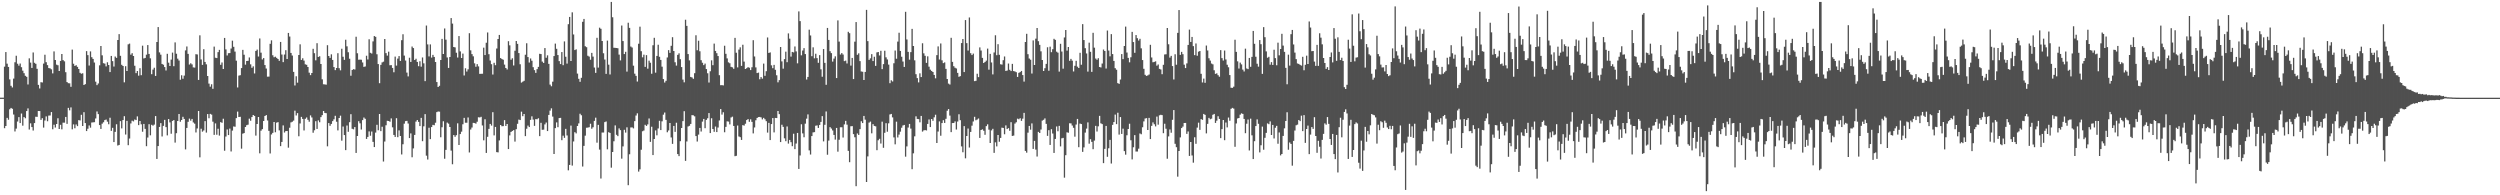 <svg xmlns="http://www.w3.org/2000/svg" width="1920" height="150"><path fill="#4f4f4f" d="M0 75h1v1H0zM1 75h1v1H1zM2 75h1v1H2zM3 51.183h1v47.292H3zM4 39.99h1v56.782H4zM5 48.873h1v41.666H5zM6 51.43h1v40.501H6zM7 60.981h1v22.916H7zM8 65.92h1v16.972H8zM9 67.17h1v16.384H9zM10 60.345h1v27.636H10zM11 47.818h1v53.14H11zM12 42.801h1v55.978H12zM13 48.951h1v44.401H13zM14 50.411h1v39.547H14zM15 48.8h1v45.72H15zM16 51.624h1v35.571H16zM17 54.27h1v42.264H17zM18 56.193h1v33.738H18zM19 58.207h1v32.616H19zM20 58.971h1v26.335H20zM21 64.877h1v18.393H21zM22 44.806h1v54.701H22zM23 48.093h1v46.612H23zM24 52.158h1v45.431H24zM25 40.288h1v59.956H25zM26 48.244h1v46.285H26zM27 48.99h1v40.648H27zM28 52.835h1v36.933H28zM29 65.17h1v20.092H29zM30 67.937h1v17.359H30zM31 63.13h1v28.94H31zM32 63.309h1v27.473H32zM33 48.85h1v49.171H33zM34 42.023h1v50.556H34zM35 47.786h1v41.627H35zM36 50.027h1v43.108H36zM37 52.29h1v36.47H37zM38 52.515h1v36.139H38zM39 53.261h1v32.822H39zM40 56.371h1v42.886H40zM41 39.496h1v56.283H41zM42 46.09h1v51.872H42zM43 49.665h1v45.562H43zM44 50.109h1v40.705H44zM45 54.531h1v44.523H45zM46 46.806h1v49.05H46zM47 41.485h1v57.862H47zM48 46.198h1v48.027H48zM49 47.092h1v47.118H49zM50 55.435h1v34.385H50zM51 63.041h1v32.069H51zM52 63.888h1v18.972H52zM53 64.009h1v20.721H53zM54 66.657h1v15.848H54zM55 38.111h1v61.227H55zM56 48.951h1v46.574H56zM57 50.636h1v47.89H57zM58 50.07h1v45.509H58zM59 51.368h1v45.477H59zM60 52.995h1v39.272H60zM61 55.891h1v36.606H61zM62 56.648h1v31.529H62zM63 56.261h1v40.522H63zM64 65.302h1v20.861H64zM65 64.627h1v29.897H65zM66 39.253h1v61.414H66zM67 42.339h1v56.509H67zM68 50.343h1v46.006H68zM69 39.496h1v58.558H69zM70 43.918h1v50.192H70zM71 45.243h1v48.72H71zM72 48.035h1v45.809H72zM73 62.7h1v28.283H73zM74 65.405h1v20.211H74zM75 64.096h1v23.571H75zM76 50.164h1v45.882H76zM77 35.33h1v63.687H77zM78 42.517h1v52.449H78zM79 48.514h1v45.39H79zM80 48.853h1v43.385H80zM81 50.999h1v40.828H81zM82 47.827h1v45.637H82zM83 49.917h1v45.5H83zM84 55.367h1v35.063H84zM85 42.938h1v57.562H85zM86 46.973h1v51.17H86zM87 51.08h1v58.043H87zM88 43.419h1v57.844H88zM89 44.433h1v51.023H89zM90 30.7h1v81.044H90zM91 26.209h1v85.115H91zM92 42.851h1v50.167H92zM93 49.78h1v48.844H93zM94 50.69h1v41.499H94zM95 63.229h1v26.027H95zM96 50.844h1v52.472H96zM97 54.51h1v38.311H97zM98 34.039h1v77.489H98zM99 33.467h1v72.918H99zM100 41.984h1v52.836H100zM101 40.835h1v51.813H101zM102 43h1v50.247H102zM103 50.494h1v41.298H103zM104 56.163h1v36.027H104zM105 54.533h1v34.852H105zM106 58.127h1v37.974H106zM107 52.4h1v40.519H107zM108 57.751h1v37.718H108zM109 35.056h1v66.111H109zM110 44.923h1v50.281H110zM111 44.479h1v54.502H111zM112 41.998h1v70.284H112zM113 34.589h1v71.028H113zM114 41.407h1v53.966H114zM115 44.781h1v59.146H115zM116 57.008h1v38.858H116zM117 53.474h1v43.033H117zM118 51.997h1v43.694H118zM119 58.331h1v30.792H119zM120 32.263h1v89.796H120zM121 20.803h1v91.387H121zM122 40.221h1v57.271H122zM123 41.993h1v52.579H123zM124 49.109h1v55.686H124zM125 49.718h1v46.928H125zM126 51.494h1v40.552H126zM127 54.128h1v43.523H127zM128 41.313h1v62.678H128zM129 48.141h1v43.316H129zM130 50.7h1v43.284H130zM131 45.786h1v56.944H131zM132 40.382h1v52.501H132zM133 50.848h1v41.35H133zM134 32.584h1v76.935H134zM135 41.245h1v61.032H135zM136 45.053h1v47.899H136zM137 46.479h1v41.078H137zM138 61.24h1v32.255H138zM139 57.779h1v34.388H139zM140 60.475h1v29.213H140zM141 58.076h1v33.268H141zM142 38.704h1v76.024H142zM143 35.667h1v62.582H143zM144 41.354h1v52.192H144zM145 49.551h1v41.511H145zM146 48.58h1v44.101H146zM147 49.454h1v41.87H147zM148 51.759h1v42.284H148zM149 51.929h1v43.042H149zM150 41.604h1v60.11H150zM151 41.805h1v56.846H151zM152 61.368h1v23.9H152zM153 27.157h1v93.66H153zM154 45.683h1v53.197H154zM155 49.809h1v51.298H155zM156 37.782h1v62.433H156zM157 47.566h1v45.445H157zM158 49.393h1v52.438H158zM159 58.349h1v29.251H159zM160 64.222h1v26.613H160zM161 66.543h1v20.92H161zM162 64.73h1v23.264H162zM163 68.182h1v25.269H163zM164 35.786h1v67.782H164zM165 44.33h1v50.43H165zM166 44.577h1v58.883H166zM167 40.029h1v58.842H167zM168 38.297h1v65.83H168zM169 49.77h1v44.033H169zM170 47.967h1v46.361H170zM171 52.975h1v38.233H171zM172 29.139h1v86.608H172zM173 37.935h1v66.933H173zM174 42.574h1v56.857H174zM175 40.862h1v62.888H175zM176 40.739h1v58.02H176zM177 37.251h1v79.078H177zM178 31.24h1v69.045H178zM179 35.932h1v61.217H179zM180 39.629h1v57.683H180zM181 46.598h1v44.106H181zM182 67.154h1v18.565H182zM183 58.06h1v31.808H183zM184 57.742h1v31.955H184zM185 52.29h1v61.9H185zM186 38.285h1v64.365H186zM187 42.011h1v60.181H187zM188 49.69h1v47.871H188zM189 46.843h1v49.295H189zM190 46.68h1v49.055H190zM191 44.147h1v47.013H191zM192 49.386h1v43.353H192zM193 52.059h1v37.855H193zM194 50.924h1v37.397H194zM195 56.419h1v32.614H195zM196 39.12h1v65.022H196zM197 38.109h1v57.102H197zM198 43.417h1v46.42H198zM199 29.565h1v88.212H199zM200 40.427h1v59.915H200zM201 45.653h1v53.504H201zM202 44.577h1v48.356H202zM203 49.976h1v39.098H203zM204 52.615h1v35.777H204zM205 58.864h1v33.639H205zM206 58.825h1v41.676H206zM207 33.618h1v84.232H207zM208 30.959h1v72.3H208zM209 42.43h1v59.627H209zM210 43.996h1v49.677H210zM211 43.506h1v58.05H211zM212 44.428h1v49.769H212zM213 45.321h1v48.464H213zM214 46.701h1v53.468H214zM215 32.197h1v80.03H215zM216 41.876h1v67.111H216zM217 47.736h1v48.551H217zM218 41.867h1v59.892H218zM219 38.544h1v62.19H219zM220 45.335h1v55.283H220zM221 25.298h1v88.086H221zM222 28.065h1v70.048H222zM223 40.665h1v53.353H223zM224 42.659h1v50.815H224zM225 55.193h1v37.42H225zM226 65.655h1v19.334H226zM227 58.569h1v30.124H227zM228 63.499h1v23.367H228zM229 42.24h1v62.403H229zM230 34.035h1v60.773H230zM231 46.008h1v43.747H231zM232 44.76h1v46.571H232zM233 46.555h1v53.664H233zM234 49.406h1v41.856H234zM235 49.789h1v40.41H235zM236 51.432h1v40.554H236zM237 55.827h1v37.675H237zM238 57.719h1v30.922H238zM239 56.046h1v34.184H239zM240 37.495h1v64.438H240zM241 40.878h1v59.155H241zM242 46.349h1v46.718H242zM243 33.16h1v65.861H243zM244 43.7h1v48.743H244zM245 43.236h1v50.657H245zM246 49.146h1v40.801H246zM247 60.915h1v27.526H247zM248 64.735h1v20.536H248zM249 64.819h1v21.92H249zM250 65.014h1v21.907H250zM251 34.721h1v77.677H251zM252 42.986h1v51.517H252zM253 44.433h1v52.165H253zM254 41.707h1v53.461H254zM255 46.042h1v47.006H255zM256 51.494h1v40.172H256zM257 53.872h1v35.051H257zM258 52.213h1v41.289H258zM259 40.844h1v59.293H259zM260 52.402h1v38.212H260zM261 54.037h1v34.786H261zM262 37.443h1v70.584H262zM263 43.552h1v53.623H263zM264 45.969h1v57.759H264zM265 30.505h1v84.791H265zM266 35.58h1v60.803H266zM267 40.16h1v61.073H267zM268 45.101h1v48.768H268zM269 58.186h1v29.512H269zM270 53.737h1v45.18H270zM271 53.094h1v46.214H271zM272 53.387h1v44.205H272zM273 28.201h1v89.233H273zM274 40.894h1v63.552H274zM275 45.884h1v47.182H275zM276 45.765h1v48.938H276zM277 45.893h1v53.609H277zM278 47.953h1v44.314H278zM279 51.347h1v38.936H279zM280 51.07h1v40.158H280zM281 42.794h1v63.921H281zM282 45.685h1v59.476H282zM283 30.151h1v70.762H283zM284 40.569h1v63.667H284zM285 41.123h1v59.897H285zM286 31.773h1v77.166H286zM287 27.718h1v85.228H287zM288 28.285h1v73.573H288zM289 41.67h1v54.154H289zM290 49.205h1v50.861H290zM291 63.897h1v23.664H291zM292 49.841h1v50.886H292zM293 47.898h1v49.414H293zM294 47.365h1v76.718H294zM295 29.933h1v78.748H295zM296 40.81h1v55.381H296zM297 42.684h1v50.089H297zM298 39.686h1v53.243H298zM299 50.143h1v43.365H299zM300 50.043h1v40.863H300zM301 52.174h1v45.619H301zM302 55.488h1v48.123H302zM303 43.465h1v61.698H303zM304 50.377h1v40.419H304zM305 44.984h1v60.385H305zM306 43.062h1v57.102H306zM307 46.799h1v57.67H307zM308 30.892h1v87.723H308zM309 26.303h1v84.475H309zM310 42.696h1v52.261H310zM311 46.495h1v46.539H311zM312 55.74h1v37.107H312zM313 58.658h1v36.21H313zM314 44.364h1v61.657H314zM315 47.585h1v54.857H315zM316 35.735h1v85.024H316zM317 36.926h1v77.045H317zM318 46.062h1v57.56H318zM319 45.085h1v48.311H319zM320 47.557h1v44.623H320zM321 50.855h1v42.749H321zM322 47.031h1v49.782H322zM323 51.217h1v39.322H323zM324 44.122h1v64.344H324zM325 48.631h1v48.411H325zM326 62.299h1v25.377H326zM327 19.604h1v99.97H327zM328 34.119h1v88.405H328zM329 43.327h1v54.795H329zM330 34.119h1v72.758H330zM331 44.218h1v53.369H331zM332 42.153h1v53.738H332zM333 43.746h1v52.442H333zM334 47.591h1v46.681H334zM335 63.041h1v23.065H335zM336 66.797h1v18.796H336zM337 65.888h1v19.86H337zM338 46.095h1v59.313H338zM339 29.846h1v67.889H339zM340 41.478h1v51.634H340zM341 21.886h1v100.034H341zM342 30.471h1v84.633H342zM343 44.154h1v50.004H343zM344 52.158h1v42.831H344zM345 43.769h1v53.756H345zM346 13.875h1v101.803H346zM347 18.141h1v107.999H347zM348 36.076h1v67.642H348zM349 36.404h1v68.661H349zM350 40.519h1v63.339H350zM351 44.202h1v50.503H351zM352 27.674h1v83.664H352zM353 39.48h1v63.484H353zM354 44.543h1v56.601H354zM355 41.164h1v54.266H355zM356 57.948h1v32.58H356zM357 52.444h1v41.799H357zM358 54.913h1v39.348H358zM359 53.254h1v36.979H359zM360 25.475h1v91.634H360zM361 38.676h1v60.819H361zM362 41.576h1v56.395H362zM363 43.254h1v51.128H363zM364 48.647h1v45.885H364zM365 51.24h1v43.722H365zM366 49.267h1v44.246H366zM367 50.977h1v39.073H367zM368 56.749h1v33.442H368zM369 56.68h1v33.017H369zM370 56.644h1v39.73H370zM371 36.626h1v71.153H371zM372 42.274h1v49.304H372zM373 32.824h1v84.649H373zM374 24.955h1v80.126H374zM375 41.604h1v57.361H375zM376 46.49h1v48.67H376zM377 49.326h1v47.116H377zM378 57.236h1v28.91H378zM379 48.219h1v55.77H379zM380 50.091h1v47.402H380zM381 37.253h1v79.602H381zM382 29.935h1v87.111H382zM383 26.85h1v80.982H383zM384 44.582h1v51.442H384zM385 45.374h1v51.588H385zM386 45.87h1v50.993H386zM387 49.624h1v42.625H387zM388 52.217h1v44.516H388zM389 53.332h1v41.884H389zM390 31.65h1v82.811H390zM391 34.818h1v69.169H391zM392 45.856h1v55.489H392zM393 44.758h1v55.823H393zM394 50.301h1v49.629H394zM395 38.965h1v69.787H395zM396 31.496h1v67.711H396zM397 33.701h1v61.373H397zM398 40.746h1v51.128H398zM399 49.365h1v42.861H399zM400 63.432h1v22.323H400zM401 62.732h1v26.494H401zM402 62.077h1v25.452H402zM403 42.034h1v62.525H403zM404 33.22h1v65.649H404zM405 43.829h1v52.621H405zM406 48.017h1v49.551H406zM407 44.888h1v47.185H407zM408 46.63h1v42.717H408zM409 51.588h1v40.286H409zM410 53.879h1v42.792H410zM411 55.95h1v35.541H411zM412 53.11h1v38.48H412zM413 51.37h1v39.476H413zM414 41.334h1v63.213H414zM415 41.528h1v52.776H415zM416 47.292h1v52.378H416zM417 48.326h1v51.279H417zM418 36.893h1v58.663H418zM419 44.337h1v49.75H419zM420 42.476h1v58.205H420zM421 49.047h1v39.212H421zM422 64.991h1v19.959H422zM423 66.273h1v16.924H423zM424 62.714h1v26.835H424zM425 43.05h1v75.205H425zM426 33.469h1v64.932H426zM427 37.495h1v56.518H427zM428 42.297h1v55.415H428zM429 46.957h1v43.738H429zM430 49.198h1v41.307H430zM431 39.974h1v67.686H431zM432 50.052h1v54.131H432zM433 31.792h1v74.065H433zM434 43.591h1v55.376H434zM435 48.859h1v55.193H435zM436 18.56h1v112.234H436zM437 13h1v113.662H437zM438 46.825h1v49.615H438zM439 9.448h1v117.745H439zM440 26.477h1v82.16H440zM441 38.438h1v63.076H441zM442 37.868h1v64.559H442zM443 56.534h1v40.231H443zM444 60.539h1v34.212H444zM445 62.823h1v24.507H445zM446 59.761h1v28.755H446zM447 16.718h1v111.19H447zM448 14.52h1v97.505H448zM449 35.522h1v68.659H449zM450 36.269h1v61.84H450zM451 42.787h1v55.205H451zM452 43.485h1v54.195H452zM453 45.872h1v49.139H453zM454 40.592h1v58.253H454zM455 43.472h1v54.259H455zM456 51.844h1v40.98H456zM457 55.968h1v34.424H457zM458 29.031h1v80.535H458zM459 51.924h1v43.955H459zM460 21.263h1v93.621H460zM461 22.137h1v114.981H461zM462 31.506h1v70.263H462zM463 40.899h1v60.881H463zM464 45.701h1v48.121H464zM465 56.738h1v36.546H465zM466 31.197h1v83.486H466zM467 49.667h1v51.849H467zM468 57.17h1v44.901H468zM469 1.504h1v127.287H469zM470 13.239h1v103.522H470zM471 36.651h1v71.824H471zM472 36.77h1v59.551H472zM473 36.864h1v66.679H473zM474 37.045h1v67.487H474zM475 41.936h1v56.658H475zM476 46.367h1v53.552H476zM477 19.608h1v102.273H477zM478 31.533h1v80.915H478zM479 41.505h1v58.183H479zM480 39.78h1v62.062H480zM481 55.014h1v42.774H481zM482 17.445h1v124.798H482zM483 21.403h1v97.084H483zM484 35.74h1v62.147H484zM485 36.518h1v61.332H485zM486 50.423h1v48.187H486zM487 56.589h1v36.459H487zM488 58.282h1v30.465H488zM489 62.615h1v24.42H489zM490 33.607h1v98.176H490zM491 20.476h1v109.558H491zM492 39.308h1v75.663H492zM493 44.021h1v56.805H493zM494 41.975h1v58.29H494zM495 51.338h1v44.5H495zM496 42.352h1v54.374H496zM497 52.746h1v42.797H497zM498 46.582h1v44.376H498zM499 48.2h1v60.751H499zM500 56.616h1v40.719H500zM501 34.751h1v84.319H501zM502 29.031h1v77.725H502zM503 55.824h1v44.317H503zM504 42.975h1v60.952H504zM505 34.353h1v64.307H505zM506 43.641h1v49.119H506zM507 46.026h1v53.873H507zM508 51.205h1v41.973H508zM509 60.738h1v27.331H509zM510 63.359h1v23.085H510zM511 62.038h1v30H511zM512 44.126h1v57.464H512zM513 38.484h1v61.71H513zM514 40.62h1v53.847H514zM515 35.165h1v70.412H515zM516 28.583h1v81.925H516zM517 39.155h1v57.564H517zM518 47.827h1v53.468H518zM519 50.388h1v43.847H519zM520 42.119h1v76.189H520zM521 40.963h1v78.959H521zM522 45.44h1v63.005H522zM523 51.505h1v46.777H523zM524 61.157h1v31.865H524zM525 63.233h1v22.156H525zM526 15.175h1v108.395H526zM527 19.885h1v88.773H527zM528 41.515h1v55.612H528zM529 46.369h1v50.229H529zM530 59.104h1v36.068H530zM531 59.482h1v28.961H531zM532 60.526h1v28.038H532zM533 56.223h1v33.115H533zM534 27.097h1v77.381H534zM535 38.622h1v70.094H535zM536 31.27h1v72.106H536zM537 39.397h1v58.855H537zM538 46.22h1v54.795H538zM539 48.161h1v45.209H539zM540 50.011h1v41.346H540zM541 48.825h1v49.647H541zM542 53.018h1v39.029H542zM543 56.259h1v34.559H543zM544 63.407h1v23.424H544zM545 54.753h1v47.466H545zM546 46.349h1v44.493H546zM547 50.072h1v48.986H547zM548 33.483h1v67.754H548zM549 39.12h1v58.084H549zM550 40.871h1v60.568H550zM551 43.044h1v54.884H551zM552 57.765h1v34.747H552zM553 65.424h1v18.363H553zM554 65.382h1v22.616H554zM555 65.595h1v20.65H555zM556 35.117h1v66.475H556zM557 41.329h1v56.109H557zM558 44.831h1v48.35H558zM559 47.887h1v45.502H559zM560 48.605h1v46.947H560zM561 51.357h1v38.846H561zM562 51.711h1v37.867H562zM563 52.853h1v43.884H563zM564 29.057h1v90.888H564zM565 40.482h1v79.183H565zM566 51.785h1v44.617H566zM567 38.093h1v66.718H567zM568 36.326h1v69.052H568zM569 50.583h1v56.878H569zM570 34.364h1v61.73H570zM571 47.305h1v49.153H571zM572 53.004h1v42.028H572zM573 52.391h1v39.84H573zM574 51.549h1v39.874H574zM575 52.043h1v41.49H575zM576 53.815h1v37.83H576zM577 51.64h1v41.975H577zM578 30.89h1v71.563H578zM579 43.366h1v54.523H579zM580 51.778h1v40.604H580zM581 56.099h1v34.472H581zM582 55.758h1v34.161H582zM583 60.876h1v28.949H583zM584 59.173h1v31.003H584zM585 60.4h1v31.28H585zM586 48.825h1v41.684H586zM587 58.216h1v33.406H587zM588 54.662h1v38.43H588zM589 28.764h1v73.076H589zM590 40.665h1v53.683H590zM591 40.235h1v67.347H591zM592 50.175h1v45.083H592zM593 52.354h1v38.302H593zM594 49.821h1v51.886H594zM595 53.611h1v36.985H595zM596 57.797h1v32.861H596zM597 63.24h1v21.989H597zM598 61.56h1v26.088H598zM599 36.118h1v72.998H599zM600 47.157h1v48.649H600zM601 52.734h1v44.678H601zM602 45.438h1v60.824H602zM603 39.661h1v68.787H603zM604 47.77h1v49.361H604zM605 25.635h1v84.655H605zM606 29.704h1v77.757H606zM607 43.485h1v65.738H607zM608 39.887h1v72.41H608zM609 40.267h1v62.456H609zM610 35.703h1v78.83H610zM611 39.484h1v70.753H611zM612 48.615h1v53.484H612zM613 8.773h1v120.952H613zM614 16.212h1v103.188H614zM615 42.483h1v52.95H615zM616 38.828h1v63.625H616zM617 36.953h1v68.443H617zM618 41.501h1v53.497H618zM619 61.095h1v30.066H619zM620 59.074h1v28.785H620zM621 22.769h1v92.726H621zM622 27.244h1v91.412H622zM623 43.167h1v61.344H623zM624 36.351h1v65.337H624zM625 44.792h1v56.695H625zM626 41.286h1v55.296H626zM627 44.646h1v51.655H627zM628 48.244h1v49.993H628zM629 42.352h1v53.582H629zM630 53.242h1v40.378H630zM631 58.928h1v30.275H631zM632 37.663h1v70.95H632zM633 48.278h1v47.59H633zM634 65.147h1v20.455H634zM635 21.478h1v97.363H635zM636 30.679h1v77.308H636zM637 39.331h1v58.295H637zM638 40.796h1v57.892H638zM639 47.33h1v52.856H639zM640 44.998h1v58.624H640zM641 43.24h1v63.987H641zM642 59.942h1v38.302H642zM643 15.672h1v100.787H643zM644 31.968h1v75.358H644zM645 41.883h1v55.875H645zM646 40.768h1v56.949H646zM647 41.876h1v63.726H647zM648 46.937h1v48.599H648zM649 46.529h1v46.308H649zM650 48.727h1v47.027H650zM651 24.422h1v91.46H651zM652 25.502h1v99.082H652zM653 50.402h1v46.56H653zM654 44.483h1v52.369H654zM655 60.713h1v42.284H655zM656 31.984h1v73.424H656zM657 16.958h1v126.059H657zM658 42.112h1v60.387H658zM659 40.974h1v62.676H659zM660 46.953h1v52.234H660zM661 54.874h1v38.279H661zM662 55.094h1v39.419H662zM663 61.42h1v27.642H663zM664 55.241h1v36.674H664zM665 7.587h1v132.17H665zM666 31.583h1v88.533H666zM667 45.992h1v48.144H667zM668 44.794h1v48.574H668zM669 41.553h1v60.831H669zM670 46.902h1v48.471H670zM671 43.581h1v53.117H671zM672 50.571h1v46.452H672zM673 40.233h1v75.145H673zM674 39.938h1v67.777H674zM675 42.599h1v64.022H675zM676 39.011h1v71.211H676zM677 53.087h1v40.346H677zM678 49.249h1v64.267H678zM679 38.958h1v63.028H679zM680 44.035h1v50.563H680zM681 45.657h1v55.5H681zM682 49.619h1v45.104H682zM683 63.899h1v24.024H683zM684 61.629h1v25.848H684zM685 62.583h1v27.578H685zM686 48.58h1v56.944H686zM687 38.786h1v72.074H687zM688 45.094h1v48.343H688zM689 31.952h1v73.598H689zM690 25.159h1v78.214H690zM691 39.114h1v62.005H691zM692 43.556h1v54.564H692zM693 47.257h1v49.094H693zM694 51.416h1v44.52H694zM695 9.084h1v111.238H695zM696 30.327h1v82.131H696zM697 39.83h1v58.123H697zM698 45.802h1v49.364H698zM699 40.036h1v58.748H699zM700 22.167h1v107.757H700zM701 35.344h1v82.41H701zM702 46.355h1v58.347H702zM703 57.01h1v32.309H703zM704 59.995h1v31.369H704zM705 63.274h1v28.231H705zM706 56.344h1v37.608H706zM707 59.196h1v29.86H707zM708 33.208h1v67.883H708zM709 40.952h1v59.208H709zM710 42.876h1v56.995H710zM711 48.271h1v51.927H711zM712 43.284h1v51.904H712zM713 51.226h1v40.508H713zM714 53.506h1v44.086H714zM715 54.481h1v36.896H715zM716 55.302h1v37.468H716zM717 57.548h1v32.584H717zM718 60.152h1v27.97H718zM719 42.323h1v67.482H719zM720 35.619h1v65.406H720zM721 45.742h1v47.507H721zM722 33.385h1v70.847H722zM723 46.323h1v48.176H723zM724 48.468h1v43.82H724zM725 47.916h1v46.503H725zM726 52.906h1v38.336H726zM727 60.679h1v24.356H727zM728 64.201h1v19.581H728zM729 64.927h1v23.845H729zM730 29.011h1v72.483H730zM731 47.511h1v47.022H731zM732 50.842h1v43.614H732zM733 52.007h1v41.224H733zM734 52.579h1v46.903H734zM735 55.966h1v37.363H735zM736 58.999h1v28.743H736zM737 58.479h1v33.845H737zM738 33.087h1v79.345H738zM739 29.929h1v86.992H739zM740 55.339h1v41.518H740zM741 15.415h1v106.187H741zM742 33.142h1v71.295H742zM743 38.811h1v59.892H743zM744 13.428h1v99.867H744zM745 40.855h1v60.494H745zM746 42.277h1v54.214H746zM747 41.19h1v52.117H747zM748 62.327h1v27.37H748zM749 62.05h1v30.33H749zM750 56.653h1v35.152H750zM751 59.223h1v31.767H751zM752 36.408h1v69.524H752zM753 38.816h1v61.016H753zM754 44.465h1v54.857H754zM755 48.367h1v52.019H755zM756 47.573h1v55.937H756zM757 46.534h1v50.357H757zM758 37.301h1v58.169H758zM759 53.481h1v46.116H759zM760 41.384h1v68.43H760zM761 47.964h1v52.195H761zM762 57.138h1v41.804H762zM763 40.295h1v77.084H763zM764 27.081h1v82.247H764zM765 42.387h1v70.025H765zM766 33.964h1v69.725H766zM767 42.096h1v66.773H767zM768 49.331h1v56.626H768zM769 49.592h1v48.439H769zM770 46.211h1v52.062H770zM771 43.38h1v59.76H771zM772 54.476h1v41.813H772zM773 54.149h1v44.992H773zM774 48.784h1v49.611H774zM775 53.588h1v46.86H775zM776 54.586h1v39.256H776zM777 49.07h1v55.338H777zM778 54.593h1v49.552H778zM779 54.909h1v40.005H779zM780 55.437h1v38.466H780zM781 59.104h1v32.014H781zM782 55.95h1v35.635H782zM783 55.337h1v35.457H783zM784 54.485h1v38.318H784zM785 57.651h1v33.495H785zM786 62.675h1v23.999H786zM787 32.233h1v83.703H787zM788 25.962h1v91.298H788zM789 41.604h1v60.263H789zM790 44.98h1v51.735H790zM791 45.891h1v53.696H791zM792 56.451h1v38.299H792zM793 31.046h1v83.316H793zM794 49.931h1v58.256H794zM795 29.707h1v85.186H795zM796 21.517h1v98.716H796zM797 31.631h1v69.666H797zM798 34.449h1v67.681H798zM799 39.409h1v60.087H799zM800 46.083h1v46.514H800zM801 54.506h1v37.517H801zM802 52.354h1v38.576H802zM803 49.047h1v46.075H803zM804 36.324h1v68.045H804zM805 54.348h1v45.64H805zM806 35.829h1v75.459H806zM807 40.079h1v59.142H807zM808 37.768h1v64.797H808zM809 29.823h1v87.638H809zM810 30.604h1v76.118H810zM811 39.686h1v57.427H811zM812 40.457h1v60.336H812zM813 54.968h1v41.675H813zM814 33.662h1v78.75H814zM815 39.553h1v66.672H815zM816 52.734h1v53.136H816zM817 28.77h1v107.688H817zM818 23.021h1v96.187H818zM819 38.885h1v62.758H819zM820 36.12h1v65.804H820zM821 46.706h1v47.947H821zM822 45.186h1v49.595H822zM823 46.596h1v49.805H823zM824 54.884h1v43.243H824zM825 50.53h1v54.438H825zM826 46.701h1v48.931H826zM827 51.215h1v40.114H827zM828 52.24h1v60.788H828zM829 40.562h1v54.376H829zM830 49.734h1v45.534H830zM831 18.523h1v98.134H831zM832 30.762h1v82.424H832zM833 37.024h1v64.8H833zM834 41.064h1v57.681H834zM835 54.966h1v39.016H835zM836 32.767h1v77.565H836zM837 39.777h1v67.127H837zM838 55.195h1v53.747H838zM839 25.188h1v89.4H839zM840 36.633h1v71.369H840zM841 44.962h1v51.684H841zM842 45.877h1v55.148H842zM843 44.673h1v52.328H843zM844 51.457h1v37.51H844zM845 51.821h1v42.911H845zM846 48.786h1v46.523H846zM847 38.022h1v87.265H847zM848 39.189h1v75.129H848zM849 52.65h1v44.065H849zM850 23.438h1v96.983H850zM851 38.8h1v75.049H851zM852 43.275h1v64.136H852zM853 26.207h1v99.377H853zM854 41.503h1v54.388H854zM855 46.774h1v46.963H855zM856 52.402h1v35.594H856zM857 53.545h1v41.776H857zM858 63.833h1v22.731H858zM859 64.403h1v38.995H859zM860 61.073h1v28.824H860zM861 41.501h1v61.378H861zM862 45.41h1v53.401H862zM863 35.316h1v80.748H863zM864 20.407h1v98.375H864zM865 40.338h1v63.538H865zM866 44.428h1v54.665H866zM867 47.852h1v47.162H867zM868 43.989h1v63.724H868zM869 24.495h1v97.901H869zM870 32.327h1v80.783H870zM871 40.56h1v63.241H871zM872 26.921h1v89.43H872zM873 29.329h1v87.063H873zM874 31.139h1v83.028H874zM875 29.782h1v72.712H875zM876 37.113h1v66.01H876zM877 46.14h1v51.611H877zM878 52.828h1v40.423H878zM879 57.431h1v33.577H879zM880 58.335h1v32.401H880zM881 57.896h1v41.932H881zM882 57.248h1v33.273H882zM883 34.394h1v72.412H883zM884 44.133h1v52.522H884zM885 47.829h1v46.18H885zM886 47.495h1v47.942H886zM887 47.118h1v49.975H887zM888 50.425h1v39.103H888zM889 49.489h1v46.269H889zM890 52.872h1v35.679H890zM891 53.362h1v34.809H891zM892 56.996h1v31.403H892zM893 49.784h1v52.506H893zM894 41.814h1v53.227H894zM895 41.695h1v57.157H895zM896 21.481h1v100.428H896zM897 33.987h1v70.785H897zM898 44.243h1v55.17H898zM899 42.89h1v59.073H899zM900 50.732h1v41.295H900zM901 61.027h1v23.525H901zM902 41.679h1v68.737H902zM903 49.709h1v63.342H903zM904 25.227h1v110.467H904zM905 7.727h1v108.265H905zM906 42.142h1v63.376H906zM907 39.823h1v58.533H907zM908 41.638h1v55.617H908zM909 49.679h1v44.765H909zM910 52.279h1v42.119H910zM911 48.695h1v54.104H911zM912 34.525h1v66.427H912zM913 22.737h1v97.02H913zM914 32.222h1v76.832H914zM915 28.354h1v91.032H915zM916 35.426h1v89.513H916zM917 42.318h1v63.122H917zM918 33.373h1v77.072H918zM919 42.792h1v55.2H919zM920 39.686h1v54.5H920zM921 39.18h1v60.54H921zM922 56.662h1v34.839H922zM923 63.357h1v28.693H923zM924 60.354h1v27.141H924zM925 63.609h1v24.633H925zM926 34.962h1v67.468H926zM927 38.779h1v56.376H927zM928 44.724h1v45.775H928zM929 46.561h1v45.056H929zM930 48.818h1v42.325H930zM931 49.409h1v38.775H931zM932 53.961h1v33.529H932zM933 56.751h1v37.654H933zM934 56.296h1v36.381H934zM935 57.761h1v31.508H935zM936 58.923h1v32.431H936zM937 38.484h1v67.613H937zM938 44.655h1v54.516H938zM939 46.481h1v45.683H939zM940 38.809h1v68.849H940zM941 45.687h1v48.427H941zM942 49.722h1v48.098H942zM943 51.643h1v38.624H943zM944 57.653h1v35.058H944zM945 67.376h1v16.178H945zM946 67.481h1v15.354H946zM947 66.566h1v16.855H947zM948 30.508h1v82.259H948zM949 39.828h1v55.01H949zM950 47.115h1v43.877H950zM951 52.643h1v38.002H951zM952 48.058h1v40.027H952zM953 49.441h1v37.624H953zM954 53.471h1v34.008H954zM955 54.897h1v36.429H955zM956 37.365h1v64.923H956zM957 52.567h1v42.454H957zM958 53.073h1v38.723H958zM959 44.501h1v71.06H959zM960 51.279h1v39.847H960zM961 43.682h1v60.233H961zM962 23.772h1v98.4H962zM963 33.655h1v74.774H963zM964 43.565h1v53.239H964zM965 48.933h1v42.79H965zM966 51.189h1v43.9H966zM967 30.769h1v86.267H967zM968 33.959h1v77.608H968zM969 56.742h1v40.481H969zM970 20.863h1v94.147H970zM971 28.555h1v77.262H971zM972 39.45h1v62.582H972zM973 44.36h1v50.426H973zM974 43.623h1v51.778H974zM975 49.683h1v43.529H975zM976 47.697h1v56.004H976zM977 49.889h1v46.065H977zM978 38.194h1v68.169H978zM979 44.669h1v53.44H979zM980 50.109h1v46.558H980zM981 32.776h1v77.59H981zM982 42.49h1v59.24H982zM983 37.642h1v81.714H983zM984 25.946h1v92.348H984zM985 35.033h1v69.338H985zM986 39.844h1v58.718H986zM987 52.146h1v40.79H987zM988 64.737h1v21.483H988zM989 41.991h1v72.985H989zM990 50.379h1v59.05H990zM991 26.266h1v84.275H991zM992 22.987h1v104.23H992zM993 34.165h1v74.031H993zM994 40.423h1v59.803H994zM995 45.433h1v50.785H995zM996 48.75h1v46.949H996zM997 49.097h1v43.055H997zM998 49.807h1v43.202H998zM999 50.384h1v38.446H999zM1000 43.629h1v57.059H1000zM1001 53.984h1v34.42H1001zM1002 49.75h1v59.961H1002zM1003 42.776h1v56.319H1003zM1004 49.168h1v47.276H1004zM1005 16.463h1v101.934H1005zM1006 21.13h1v82.261H1006zM1007 39.31h1v58.272H1007zM1008 39.162h1v59.785H1008zM1009 47.303h1v42.726H1009zM1010 50.565h1v53.907H1010zM1011 34.479h1v82.873H1011zM1012 50.583h1v57.535H1012zM1013 25.564h1v87.152H1013zM1014 28.919h1v92.808H1014zM1015 34.044h1v73.358H1015zM1016 44.568h1v58.263H1016zM1017 48.397h1v46.356H1017zM1018 52.876h1v42.882H1018zM1019 51.576h1v38.318H1019zM1020 53.771h1v41.348H1020zM1021 43.774h1v62.989H1021zM1022 40.297h1v70.991H1022zM1023 47.921h1v54.953H1023zM1024 21.558h1v96.779H1024zM1025 29.759h1v92.477H1025zM1026 46.671h1v56.958H1026zM1027 28.654h1v103.791H1027zM1028 39.844h1v57.837H1028zM1029 46.152h1v44.269H1029zM1030 44.325h1v61.135H1030zM1031 46.852h1v45.099H1031zM1032 66.953h1v18.988H1032zM1033 68.333h1v15.642H1033zM1034 65.133h1v22.005H1034zM1035 30.526h1v91.559H1035zM1036 37.312h1v59.128H1036zM1037 47.543h1v44.461H1037zM1038 10.995h1v109.549H1038zM1039 35.122h1v80.103H1039zM1040 47.092h1v48.247H1040zM1041 44.218h1v49.787H1041zM1042 43.957h1v50.883H1042zM1043 10.41h1v114.573H1043zM1044 24.03h1v105.473H1044zM1045 30.1h1v77.919H1045zM1046 15.427h1v115.779H1046zM1047 22.362h1v93.213H1047zM1048 51.936h1v45.507H1048zM1049 33.826h1v75.01H1049zM1050 36.376h1v64.216H1050zM1051 41.679h1v61.465H1051zM1052 42.593h1v53.651H1052zM1053 56.644h1v30.931H1053zM1054 61.176h1v26.972H1054zM1055 59.628h1v28.881H1055zM1056 53.316h1v36.83H1056zM1057 27.464h1v82.824H1057zM1058 41.512h1v54.294H1058zM1059 43.268h1v56.706H1059zM1060 49.631h1v43.481H1060zM1061 51.814h1v42.083H1061zM1062 51.711h1v46.425H1062zM1063 54.824h1v37.844H1063zM1064 49.933h1v44.397H1064zM1065 56.843h1v41.025H1065zM1066 58.479h1v40.657H1066zM1067 57.811h1v38.808H1067zM1068 47.635h1v51.62H1068zM1069 37.168h1v59.528H1069zM1070 44.712h1v82.715H1070zM1071 4.889h1v125.878H1071zM1072 39.384h1v73.87H1072zM1073 42.666h1v60.396H1073zM1074 45.229h1v57.295H1074zM1075 48.04h1v48.306H1075zM1076 34.481h1v82.717H1076zM1077 36.385h1v79.993H1077zM1078 49.29h1v60.797H1078zM1079 20.38h1v125.48H1079zM1080 27.212h1v82.309H1080zM1081 43.847h1v61.117H1081zM1082 45.889h1v49.169H1082zM1083 41.135h1v63.971H1083zM1084 44.968h1v52.069H1084zM1085 46.147h1v59.732H1085zM1086 50.977h1v44.058H1086zM1087 23.174h1v103.873H1087zM1088 28.18h1v87.942H1088zM1089 31.151h1v84.39H1089zM1090 21.977h1v95.779H1090zM1091 40.054h1v75.697H1091zM1092 25.948h1v84.742H1092zM1093 22.614h1v78.196H1093zM1094 38.557h1v60.329H1094zM1095 36.946h1v63.85H1095zM1096 49.422h1v42.579H1096zM1097 60.459h1v25.271H1097zM1098 64.948h1v21.76H1098zM1099 56.394h1v41.589H1099zM1100 46.685h1v61.856H1100zM1101 38.752h1v61.568H1101zM1102 44.401h1v49.746H1102zM1103 50.002h1v44.374H1103zM1104 51.324h1v40.467H1104zM1105 56.976h1v36.688H1105zM1106 57.175h1v33.6H1106zM1107 51.363h1v44.248H1107zM1108 56.605h1v32.584H1108zM1109 55.52h1v32.753H1109zM1110 54.369h1v36.793H1110zM1111 44.316h1v66.78H1111zM1112 49.457h1v58.693H1112zM1113 43.563h1v55.461H1113zM1114 34.735h1v83.214H1114zM1115 40.903h1v57.72H1115zM1116 45.071h1v47.903H1116zM1117 41.988h1v56.038H1117zM1118 51.263h1v40.764H1118zM1119 67.662h1v17.173H1119zM1120 65.147h1v18.357H1120zM1121 63.652h1v28.114H1121zM1122 27.983h1v85.662H1122zM1123 35.589h1v66.608H1123zM1124 44.305h1v47.114H1124zM1125 51.904h1v44.896H1125zM1126 49.738h1v42.351H1126zM1127 53.941h1v36.802H1127zM1128 44.566h1v56.187H1128zM1129 46.555h1v53.967H1129zM1130 38.633h1v63.687H1130zM1131 50.182h1v45.99H1131zM1132 46.832h1v52.364H1132zM1133 21.673h1v105.546H1133zM1134 27.784h1v100.586H1134zM1135 42.343h1v56.168H1135zM1136 9.087h1v120.471H1136zM1137 34.204h1v77.649H1137zM1138 39.317h1v60.492H1138zM1139 39.738h1v60.307H1139zM1140 52.908h1v39.966H1140zM1141 60.372h1v30.485H1141zM1142 62.92h1v24.17H1142zM1143 60.734h1v34.706H1143zM1144 17.475h1v114.912H1144zM1145 24.836h1v101.275H1145zM1146 41.998h1v61.382H1146zM1147 37.463h1v68.297H1147zM1148 41.524h1v54.536H1148zM1149 44.38h1v51.856H1149zM1150 43.341h1v56.912H1150zM1151 38.935h1v67.775H1151zM1152 49.31h1v44.193H1152zM1153 48.788h1v46.319H1153zM1154 50.475h1v46.315H1154zM1155 40.068h1v63.896H1155zM1156 50.196h1v50.769H1156zM1157 52.517h1v41.742H1157zM1158 10.025h1v110.389H1158zM1159 25.259h1v84.543H1159zM1160 40.102h1v72.229H1160zM1161 45.346h1v51.769H1161zM1162 58.921h1v32.799H1162zM1163 29.743h1v86.869H1163zM1164 36.063h1v78.416H1164zM1165 53.004h1v50.925H1165zM1166 5.015h1v127.047H1166zM1167 27.466h1v99.808H1167zM1168 34.305h1v67.39H1168zM1169 30.066h1v74.01H1169zM1170 39.253h1v65.317H1170zM1171 46.129h1v53.014H1171zM1172 46.177h1v55.894H1172zM1173 44.804h1v49.524H1173zM1174 20.281h1v93.122H1174zM1175 34.131h1v71.268H1175zM1176 46.845h1v50.536H1176zM1177 47.184h1v52.399H1177zM1178 58.896h1v34.463H1178zM1179 36.106h1v93.752H1179zM1180 11.016h1v126.15H1180zM1181 35.667h1v70.002H1181zM1182 28.416h1v79.334H1182zM1183 42.883h1v54.523H1183zM1184 51.315h1v42.339H1184zM1185 52.709h1v39.881H1185zM1186 56.973h1v39.174H1186zM1187 52.929h1v43.669H1187zM1188 8.299h1v115.786H1188zM1189 31.151h1v75.289H1189zM1190 34.902h1v66.729H1190zM1191 41.906h1v63.587H1191zM1192 53.57h1v47.361H1192zM1193 40.166h1v63.676H1193zM1194 46.976h1v56.313H1194zM1195 50.45h1v44.923H1195zM1196 35.857h1v79.609H1196zM1197 42.822h1v65.898H1197zM1198 40.466h1v82.051H1198zM1199 30.146h1v80.341H1199zM1200 39.613h1v63.44H1200zM1201 34.055h1v83.346H1201zM1202 35.355h1v70.254H1202zM1203 43.426h1v51.682H1203zM1204 35.767h1v72.335H1204zM1205 49.912h1v53.582H1205zM1206 57.999h1v35.404H1206zM1207 61.359h1v24.807H1207zM1208 55.666h1v52.701H1208zM1209 35.289h1v85.908H1209zM1210 30.293h1v70.924H1210zM1211 39.594h1v57.766H1211zM1212 31.071h1v77.855H1212zM1213 42.167h1v57.752H1213zM1214 48.635h1v46.34H1214zM1215 48.228h1v44.179H1215zM1216 49.228h1v56.244H1216zM1217 48.967h1v56.663H1217zM1218 28.878h1v88.796H1218zM1219 50.395h1v55.221H1219zM1220 55.861h1v39.247H1220zM1221 55.218h1v42.033H1221zM1222 60.029h1v27.533H1222zM1223 16.69h1v108.189H1223zM1224 27.914h1v86.203H1224zM1225 32.396h1v70.897H1225zM1226 38.631h1v62.481H1226zM1227 57.925h1v32.838H1227zM1228 61.86h1v29.62H1228zM1229 57.376h1v37.537H1229zM1230 52.464h1v40.197H1230zM1231 28.457h1v81.009H1231zM1232 32.435h1v76.599H1232zM1233 38.242h1v62.465H1233zM1234 46.573h1v53.284H1234zM1235 39.086h1v63.77H1235zM1236 46.719h1v45.601H1236zM1237 50.75h1v44.777H1237zM1238 49.349h1v47.878H1238zM1239 51.247h1v40.68H1239zM1240 53.577h1v36.173H1240zM1241 60.96h1v23.678H1241zM1242 46.513h1v50.016H1242zM1243 43.565h1v63.614H1243zM1244 40.134h1v59.309H1244zM1245 35.513h1v70.373H1245zM1246 41.984h1v52.456H1246zM1247 41.759h1v57.388H1247zM1248 45.103h1v57.343H1248zM1249 54.428h1v40.069H1249zM1250 65.767h1v20.208H1250zM1251 58.342h1v32.982H1251zM1252 59.921h1v35.802H1252zM1253 23.099h1v95.546H1253zM1254 33.071h1v63.685H1254zM1255 43.183h1v53.646H1255zM1256 43.643h1v61.925H1256zM1257 48.015h1v51.504H1257zM1258 49.988h1v41.435H1258zM1259 51.778h1v40.97H1259zM1260 48.118h1v50.803H1260zM1261 11.259h1v106.923H1261zM1262 10.041h1v107.576H1262zM1263 48.56h1v52.049H1263zM1264 40.416h1v71.344H1264zM1265 40.812h1v70.172H1265zM1266 42.105h1v55.997H1266zM1267 33.556h1v81.572H1267zM1268 41.1h1v59.066H1268zM1269 46.864h1v49.693H1269zM1270 54.339h1v41.975H1270zM1271 55.35h1v38.379H1271zM1272 56.177h1v35.122H1272zM1273 51.984h1v46.935H1273zM1274 54.886h1v40.014H1274zM1275 34.591h1v76.475H1275zM1276 43.151h1v55.608H1276zM1277 44.968h1v47.58H1277zM1278 52.78h1v43.559H1278zM1279 53.002h1v39.462H1279zM1280 58.001h1v31.337H1280zM1281 53.398h1v48.08H1281zM1282 49.901h1v47.327H1282zM1283 57.605h1v37.027H1283zM1284 58.514h1v37.306H1284zM1285 59.015h1v29.229H1285zM1286 41.773h1v59.235H1286zM1287 38.725h1v72.257H1287zM1288 24.28h1v88.496H1288zM1289 43.822h1v60.943H1289zM1290 51.274h1v39.393H1290zM1291 54.037h1v41.82H1291zM1292 56.353h1v38.508H1292zM1293 55.334h1v37.913H1293zM1294 63.474h1v24.916H1294zM1295 59.823h1v33.154H1295zM1296 39.111h1v71.68H1296zM1297 39.056h1v72.875H1297zM1298 49.232h1v44.518H1298zM1299 39.37h1v76.146H1299zM1300 42.783h1v63.172H1300zM1301 48.475h1v52.971H1301zM1302 33.373h1v80.673H1302zM1303 28.091h1v80.771H1303zM1304 40.743h1v56.864H1304zM1305 26.189h1v93.815H1305zM1306 37.651h1v67.448H1306zM1307 26.868h1v90.178H1307zM1308 12.705h1v107.992H1308zM1309 47.353h1v60.565H1309zM1310 23.126h1v123.681H1310zM1311 4.15h1v137.306H1311zM1312 33.199h1v68.089H1312zM1313 39.67h1v63.909H1313zM1314 41.377h1v59.451H1314zM1315 42.263h1v53.635H1315zM1316 56.52h1v36.583H1316zM1317 58.745h1v31.948H1317zM1318 23.012h1v89.412H1318zM1319 19.116h1v93.866H1319zM1320 33.355h1v67.152H1320zM1321 33.858h1v69.228H1321zM1322 41.663h1v57.478H1322zM1323 45.197h1v49.389H1323zM1324 47.82h1v49.991H1324zM1325 41.384h1v62.911H1325zM1326 44.467h1v48.977H1326zM1327 46.85h1v48.585H1327zM1328 60.587h1v30.087H1328zM1329 41.812h1v61.852H1329zM1330 50.995h1v43.742H1330zM1331 55.504h1v38.94H1331zM1332 19.498h1v109.073H1332zM1333 26.189h1v78.965H1333zM1334 37.447h1v63.481H1334zM1335 30.503h1v78.707H1335zM1336 43.781h1v50.654H1336zM1337 43.263h1v68.199H1337zM1338 36.703h1v68.068H1338zM1339 41.169h1v64.738H1339zM1340 32.584h1v90.208H1340zM1341 16.317h1v90.18H1341zM1342 36.903h1v65.198H1342zM1343 36.502h1v70.982H1343zM1344 37.594h1v70.334H1344zM1345 45.19h1v52.717H1345zM1346 46.353h1v51.131H1346zM1347 42.167h1v59.462H1347zM1348 15.152h1v101.165H1348zM1349 5.569h1v114.806H1349zM1350 28.308h1v80.49H1350zM1351 48.221h1v48.212H1351zM1352 55.694h1v35.647H1352zM1353 61.553h1v30.096H1353zM1354 8.43h1v111.909H1354zM1355 29.34h1v81.52H1355zM1356 42.796h1v65.612H1356zM1357 39.32h1v62.133H1357zM1358 49.59h1v50.996H1358zM1359 56.225h1v33.614H1359zM1360 55.682h1v44.736H1360zM1361 57.971h1v35.068H1361zM1362 13.575h1v114.813H1362zM1363 25.465h1v86.919H1363zM1364 37.111h1v65.47H1364zM1365 39.99h1v56.738H1365zM1366 38.134h1v69.682H1366zM1367 50.26h1v46.18H1367zM1368 49.761h1v42.863H1368zM1369 46.232h1v59.323H1369zM1370 35.914h1v77.748H1370zM1371 30.499h1v77.805H1371zM1372 54.096h1v42.499H1372zM1373 40.432h1v70.311H1373zM1374 42.188h1v68.045H1374zM1375 33.069h1v81.801H1375zM1376 29.787h1v79.045H1376zM1377 38.67h1v59.551H1377zM1378 39.713h1v70.991H1378zM1379 43.542h1v49.693H1379zM1380 57.275h1v32.845H1380zM1381 62.068h1v27.263H1381zM1382 63.533h1v24.802H1382zM1383 61.606h1v30.428H1383zM1384 36.088h1v81.108H1384zM1385 44.055h1v52.27H1385zM1386 39.713h1v73.111H1386zM1387 24.712h1v82.717H1387zM1388 32.991h1v78.869H1388zM1389 42.579h1v59.991H1389zM1390 46.779h1v51.197H1390zM1391 46.152h1v53.6H1391zM1392 22.062h1v104.9H1392zM1393 35.353h1v78.022H1393zM1394 56.726h1v35.136H1394zM1395 56.451h1v35.306H1395zM1396 59.084h1v33.207H1396zM1397 1.501h1v129.256H1397zM1398 1.506h1v128.132H1398zM1399 39.15h1v62.099H1399zM1400 57.257h1v36.004H1400zM1401 60.276h1v28.947H1401zM1402 60.345h1v28.592H1402zM1403 54.799h1v40.856H1403zM1404 52.238h1v47.237H1404zM1405 54.041h1v48.066H1405zM1406 33.282h1v76.029H1406zM1407 43.975h1v60.243H1407zM1408 45.284h1v60.103H1408zM1409 46.79h1v50.435H1409zM1410 51.025h1v41.396H1410zM1411 53.751h1v38.876H1411zM1412 46.474h1v48.926H1412zM1413 55.117h1v37.148H1413zM1414 51.748h1v45.846H1414zM1415 52.885h1v36.049H1415zM1416 48.484h1v47.182H1416zM1417 39.594h1v54.765H1417zM1418 41.592h1v53.399H1418zM1419 19.368h1v101.218H1419zM1420 45.438h1v56.823H1420zM1421 50.727h1v47.892H1421zM1422 44.824h1v53.912H1422zM1423 51.066h1v46.78H1423zM1424 57.502h1v35.594H1424zM1425 64.318h1v19.21H1425zM1426 62.469h1v30.959H1426zM1427 36.99h1v83.278H1427zM1428 45.866h1v58.567H1428zM1429 42.396h1v54.207H1429zM1430 47.472h1v45.983H1430zM1431 49.01h1v46.205H1431zM1432 47.848h1v44.049H1432zM1433 53.133h1v41.371H1433zM1434 56.573h1v45.475H1434zM1435 42.922h1v70.82H1435zM1436 32.817h1v77.832H1436zM1437 50.826h1v48.869H1437zM1438 6.379h1v116.422H1438zM1439 10.391h1v107.285H1439zM1440 25.401h1v91.668H1440zM1441 15.127h1v106.876H1441zM1442 39.217h1v63.055H1442zM1443 46.523h1v49.728H1443zM1444 42.65h1v68.055H1444zM1445 57.25h1v33.992H1445zM1446 62.21h1v30.227H1446zM1447 62.226h1v27.15H1447zM1448 55.364h1v35.013H1448zM1449 31.055h1v82.628H1449zM1450 43.428h1v58.341H1450zM1451 42.714h1v58.272H1451zM1452 46.907h1v56.809H1452zM1453 46.136h1v57.945H1453zM1454 46.234h1v54.303H1454zM1455 39.393h1v59.18H1455zM1456 54.06h1v42.916H1456zM1457 44.666h1v58.721H1457zM1458 45.85h1v53.813H1458zM1459 58.983h1v33.575H1459zM1460 42.563h1v64.914H1460zM1461 43.893h1v60.254H1461zM1462 46.241h1v50.329H1462zM1463 46.5h1v59.664H1463zM1464 53.833h1v39.49H1464zM1465 53.698h1v40.188H1465zM1466 55.47h1v43.527H1466zM1467 57.085h1v35.562H1467zM1468 57.722h1v36.118H1468zM1469 61.21h1v30.087H1469zM1470 60.075h1v29.171H1470zM1471 56.944h1v35.287H1471zM1472 62.743h1v26.624H1472zM1473 59.271h1v30.167H1473zM1474 60.146h1v34.42H1474zM1475 60.596h1v28.013H1475zM1476 63.59h1v22.364H1476zM1477 63.517h1v25.374H1477zM1478 61.37h1v28.444H1478zM1479 62.194h1v23.575H1479zM1480 56.106h1v37.633H1480zM1481 58.841h1v38.004H1481zM1482 62.624h1v25.157H1482zM1483 62.947h1v25.569H1483zM1484 47.729h1v51.744H1484zM1485 27.837h1v76.159H1485zM1486 38.068h1v59.299H1486zM1487 34.119h1v63.495H1487zM1488 57.797h1v28.979H1488zM1489 60.867h1v23.696H1489zM1490 51.579h1v45.221H1490zM1491 51.315h1v51.131H1491zM1492 57.479h1v36.221H1492zM1493 21.964h1v92.767H1493zM1494 31.208h1v74.202H1494zM1495 43.426h1v51.513H1495zM1496 46.209h1v46.85H1496zM1497 51.32h1v40.858H1497zM1498 51.004h1v39.682H1498zM1499 51.78h1v39.815H1499zM1500 56.499h1v32.373H1500zM1501 45.335h1v53.87H1501zM1502 49.947h1v46.052H1502zM1503 55.948h1v48.773H1503zM1504 57.63h1v43.687H1504zM1505 35.902h1v74.23H1505zM1506 35.026h1v74.129H1506zM1507 30.407h1v79.535H1507zM1508 34.122h1v71.405H1508zM1509 45.126h1v63.884H1509zM1510 58.603h1v30.279H1510zM1511 64.366h1v19.51H1511zM1512 51.565h1v45.184H1512zM1513 48.145h1v54.09H1513zM1514 40.13h1v75.931H1514zM1515 35.966h1v73.999H1515zM1516 36.234h1v62.989H1516zM1517 43.336h1v54.227H1517zM1518 41.073h1v54.573H1518zM1519 45.184h1v50.609H1519zM1520 51.608h1v38.995H1520zM1521 52.377h1v39.622H1521zM1522 58.289h1v31.717H1522zM1523 62.025h1v24.214H1523zM1524 59.596h1v30.096H1524zM1525 56.724h1v38.537H1525zM1526 61.592h1v28.109H1526zM1527 53.57h1v35.594H1527zM1528 22.698h1v86.109H1528zM1529 35.923h1v65.884H1529zM1530 46.264h1v47.821H1530zM1531 36.594h1v72.914H1531zM1532 61.489h1v30.719H1532zM1533 54.771h1v38.65H1533zM1534 36.839h1v69.785H1534zM1535 46.236h1v58.199H1535zM1536 40.015h1v70.76H1536zM1537 32.769h1v78.752H1537zM1538 34.838h1v71.579H1538zM1539 45.763h1v64.951H1539zM1540 48.193h1v49.265H1540zM1541 46.067h1v45.385H1541zM1542 53.048h1v40.84H1542zM1543 53.531h1v42.261H1543zM1544 44.751h1v62.168H1544zM1545 39.805h1v69.226H1545zM1546 50.791h1v54.36H1546zM1547 42.922h1v66.162H1547zM1548 33.035h1v77.629H1548zM1549 29.233h1v72.513H1549zM1550 31.162h1v69.766H1550zM1551 34.797h1v63.747H1551zM1552 46.433h1v53.122H1552zM1553 54.44h1v38.315H1553zM1554 61.775h1v31.273H1554zM1555 63.515h1v25.674H1555zM1556 68.2h1v19.288H1556zM1557 64.632h1v24.882H1557zM1558 33.421h1v78.613H1558zM1559 35.143h1v62.243H1559zM1560 41.331h1v52.978H1560zM1561 27.161h1v83.827H1561zM1562 36.172h1v76.862H1562zM1563 47.184h1v52.165H1563zM1564 48.656h1v48.4H1564zM1565 53.359h1v39.49H1565zM1566 23.364h1v80.595H1566zM1567 34.197h1v78.739H1567zM1568 39.603h1v63.278H1568zM1569 29.684h1v79.995H1569zM1570 34.307h1v66.152H1570zM1571 36.333h1v62.401H1571zM1572 43.366h1v59.567H1572zM1573 24.234h1v71.622H1573zM1574 33.204h1v70.883H1574zM1575 49.036h1v48.878H1575zM1576 60.384h1v28.121H1576zM1577 57.518h1v33.701H1577zM1578 52.158h1v37.109H1578zM1579 58.626h1v30.824H1579zM1580 40.485h1v61.231H1580zM1581 35.825h1v62.538H1581zM1582 41.421h1v58.137H1582zM1583 44.431h1v53.017H1583zM1584 47.388h1v46.205H1584zM1585 49.427h1v40.089H1585zM1586 39.599h1v54.761H1586zM1587 47.243h1v49.338H1587zM1588 54.282h1v38.128H1588zM1589 53.561h1v38.304H1589zM1590 58.69h1v33.067H1590zM1591 41.045h1v57.581H1591zM1592 20.155h1v79.304H1592zM1593 29.606h1v90.197H1593zM1594 26.701h1v86.919H1594zM1595 30.977h1v66.074H1595zM1596 40.574h1v65.942H1596zM1597 56.506h1v37.494H1597zM1598 61.173h1v30.696H1598zM1599 48.791h1v51.323H1599zM1600 46.836h1v60.057H1600zM1601 44.63h1v60.975H1601zM1602 30.846h1v83.021H1602zM1603 22.836h1v88.075H1603zM1604 33.769h1v63.877H1604zM1605 38.489h1v60.931H1605zM1606 38.811h1v56.15H1606zM1607 40.441h1v54.28H1607zM1608 38.688h1v59.217H1608zM1609 41.691h1v51.197H1609zM1610 41.208h1v62.307H1610zM1611 54.735h1v38.187H1611zM1612 44.453h1v75.34H1612zM1613 33.295h1v81.208H1613zM1614 24.982h1v83.552H1614zM1615 26.056h1v84.014H1615zM1616 36.841h1v75.102H1616zM1617 28.07h1v72.401H1617zM1618 36.207h1v69.016H1618zM1619 59.745h1v31.847H1619zM1620 64.211h1v21.758H1620zM1621 62.176h1v25.58H1621zM1622 58.056h1v40.259H1622zM1623 38.184h1v58.066H1623zM1624 38.349h1v63.383H1624zM1625 39.555h1v53.165H1625zM1626 35.287h1v69.421H1626zM1627 47.406h1v47.395H1627zM1628 49.242h1v41.206H1628zM1629 47.811h1v44.399H1629zM1630 48.619h1v44.582H1630zM1631 55.673h1v42.213H1631zM1632 54.016h1v36.409H1632zM1633 55.053h1v36.853H1633zM1634 58.138h1v34.328H1634zM1635 42.224h1v53.142H1635zM1636 34.383h1v70.691H1636zM1637 36.147h1v69.913H1637zM1638 28.619h1v69.231H1638zM1639 36.095h1v61.783H1639zM1640 49.068h1v42.383H1640zM1641 61.743h1v31.799H1641zM1642 65.95h1v20.252H1642zM1643 66.19h1v18.087H1643zM1644 63.338h1v25.12H1644zM1645 35.5h1v71.609H1645zM1646 36.713h1v60.306H1646zM1647 40.022h1v55.836H1647zM1648 43.95h1v50.009H1648zM1649 46.053h1v50.735H1649zM1650 49.354h1v52.234H1650zM1651 46.307h1v48.611H1651zM1652 46.442h1v48.716H1652zM1653 39.844h1v63.829H1653zM1654 44.907h1v47.349H1654zM1655 48.127h1v44.795H1655zM1656 45.957h1v61.071H1656zM1657 43.359h1v51.282H1657zM1658 46.68h1v47.981H1658zM1659 19.67h1v97.665H1659zM1660 33.469h1v73.033H1660zM1661 36.241h1v61.703H1661zM1662 38.024h1v59.821H1662zM1663 52.858h1v34.955H1663zM1664 44.634h1v73.026H1664zM1665 42.668h1v81.021H1665zM1666 46.275h1v49.849H1666zM1667 21.657h1v95.809H1667zM1668 32.673h1v82.907H1668zM1669 40.421h1v67.002H1669zM1670 23.227h1v85.227H1670zM1671 41.702h1v56.393H1671zM1672 42.535h1v56.496H1672zM1673 49.848h1v47.052H1673zM1674 41.265h1v63.536H1674zM1675 40.315h1v69.794H1675zM1676 45.248h1v52.774H1676zM1677 50.59h1v43.685H1677zM1678 58.175h1v43.839H1678zM1679 27.935h1v83.227H1679zM1680 30.97h1v83.493H1680zM1681 12.263h1v113.715H1681zM1682 28.006h1v88.94H1682zM1683 42.249h1v61.154H1683zM1684 49.024h1v43.305H1684zM1685 54.737h1v33.3H1685zM1686 36.88h1v103.958H1686zM1687 38.882h1v91.554H1687zM1688 59.271h1v36.116H1688zM1689 23.277h1v98.416H1689zM1690 28.082h1v82.06H1690zM1691 37.484h1v61.009H1691zM1692 44.634h1v50.577H1692zM1693 43.517h1v57.475H1693zM1694 42.844h1v55.603H1694zM1695 49.21h1v48.217H1695zM1696 57.77h1v40.522H1696zM1697 45.481h1v53.431H1697zM1698 46.033h1v45.475H1698zM1699 47.033h1v44.793H1699zM1700 44.279h1v58.066H1700zM1701 39.816h1v56.395H1701zM1702 30.643h1v81.797H1702zM1703 14.857h1v106.374H1703zM1704 19.78h1v92.321H1704zM1705 34.559h1v67.702H1705zM1706 42.799h1v55.64H1706zM1707 62.002h1v27.098H1707zM1708 26.237h1v96.301H1708zM1709 40.78h1v63.019H1709zM1710 24.346h1v98.054H1710zM1711 11.593h1v110.597H1711zM1712 30.686h1v81.41H1712zM1713 39.876h1v73.362H1713zM1714 36.752h1v65.189H1714zM1715 47.761h1v51.561H1715zM1716 47.131h1v52.335H1716zM1717 43.735h1v56.157H1717zM1718 51.018h1v44.019H1718zM1719 31.842h1v88.787H1719zM1720 44.405h1v66.841H1720zM1721 21.066h1v102.783H1721zM1722 22.531h1v98.714H1722zM1723 33.945h1v84.571H1723zM1724 34.383h1v73.992H1724zM1725 17.21h1v88.219H1725zM1726 23.577h1v75.834H1726zM1727 37.223h1v67.741H1727zM1728 55.449h1v38.096H1728zM1729 52.354h1v34.351H1729zM1730 59.01h1v31.38H1730zM1731 57.605h1v39.698H1731zM1732 33.023h1v79.265H1732zM1733 31.67h1v71.128H1733zM1734 34.966h1v62.495H1734zM1735 23.975h1v107.272H1735zM1736 26.328h1v105.285H1736zM1737 36.534h1v67.78H1737zM1738 28.649h1v81.43H1738zM1739 42.343h1v60.018H1739zM1740 38.516h1v86.32H1740zM1741 28.189h1v97.661H1741zM1742 30.892h1v93.587H1742zM1743 21.137h1v95.852H1743zM1744 44.25h1v66.587H1744zM1745 46.284h1v55.827H1745zM1746 34.57h1v69.116H1746zM1747 39.258h1v60.268H1747zM1748 34.547h1v65.228H1748zM1749 40.567h1v60.419H1749zM1750 59.653h1v32.582H1750zM1751 62.867h1v24.981H1751zM1752 65.703h1v19.297H1752zM1753 56.376h1v41.396H1753zM1754 35.852h1v68.244H1754zM1755 43.027h1v50.961H1755zM1756 41.929h1v51.556H1756zM1757 38.658h1v64.337H1757zM1758 46.667h1v44.77H1758zM1759 49.271h1v44.296H1759zM1760 53.849h1v41.607H1760zM1761 44.403h1v60.231H1761zM1762 56.676h1v34.745H1762zM1763 58.553h1v31.62H1763zM1764 57.832h1v29.35H1764zM1765 60.741h1v28.821H1765zM1766 36.724h1v64.573H1766zM1767 50.072h1v49.721H1767zM1768 38.244h1v67.947H1768zM1769 28.697h1v65.493H1769zM1770 44.845h1v51.694H1770zM1771 51.752h1v37.336H1771zM1772 55.096h1v38.208H1772zM1773 59.789h1v29.19H1773zM1774 60.553h1v29.284H1774zM1775 63.853h1v21.03H1775zM1776 38.04h1v65.855H1776zM1777 40.819h1v56.427H1777zM1778 43.508h1v57.294H1778zM1779 46.378h1v46.523H1779zM1780 43.08h1v54.866H1780zM1781 45.776h1v51.135H1781zM1782 48.603h1v45.049H1782zM1783 52.1h1v45.885H1783zM1784 53.904h1v37.443H1784zM1785 58.186h1v32.637H1785zM1786 58.864h1v28.4H1786zM1787 31.563h1v88.087H1787zM1788 39.345h1v70.71H1788zM1789 34.966h1v69.755H1789zM1790 32.403h1v70.02H1790zM1791 42.062h1v52.966H1791zM1792 40.418h1v67.995H1792zM1793 51.645h1v41.444H1793zM1794 63.769h1v24.033H1794zM1795 60.869h1v24.736H1795zM1796 58.276h1v40.218H1796zM1797 56.964h1v40.163H1797zM1798 37.491h1v65.134H1798zM1799 43.764h1v54.053H1799zM1800 37.901h1v58.407H1800zM1801 41.336h1v53.36H1801zM1802 43.57h1v49.663H1802zM1803 46.664h1v52.996H1803zM1804 42.373h1v68.338H1804zM1805 49.061h1v55.221H1805zM1806 47.312h1v54.969H1806zM1807 54.153h1v43.781H1807zM1808 58.61h1v34.482H1808zM1809 63.064h1v25.967H1809zM1810 40.839h1v69.613H1810zM1811 43.364h1v55.486H1811zM1812 39.336h1v59.542H1812zM1813 35.831h1v57.837H1813zM1814 40.839h1v59.528H1814zM1815 60.217h1v32.536H1815zM1816 61.329h1v24.653H1816zM1817 58.031h1v35.292H1817zM1818 57.683h1v37.663H1818zM1819 46.838h1v56.12H1819zM1820 36.935h1v64.919H1820zM1821 40.533h1v56.216H1821zM1822 42.224h1v56.086H1822zM1823 40.427h1v54.582H1823zM1824 47.855h1v48.34H1824zM1825 38.731h1v66.395H1825zM1826 44.03h1v52.389H1826zM1827 47.642h1v45.223H1827zM1828 56.243h1v34.532H1828zM1829 60.477h1v30.082H1829zM1830 18.638h1v96.706H1830zM1831 31.913h1v92.092H1831zM1832 35.809h1v68.805H1832zM1833 39.109h1v65.257H1833zM1834 42.652h1v54.756H1834zM1835 47.779h1v49.146H1835zM1836 50.999h1v43.898H1836zM1837 50.562h1v41.998H1837zM1838 54.549h1v35.683H1838zM1839 56.062h1v33.145H1839zM1840 57.733h1v29.835H1840zM1841 57.921h1v29.409H1841zM1842 59.106h1v27.034H1842zM1843 63.297h1v20.064H1843zM1844 63.725h1v19.464H1844zM1845 65.451h1v18.384H1845zM1846 66.012h1v18.025H1846zM1847 66.376h1v17.331H1847zM1848 68.108h1v14.189H1848zM1849 68.584h1v13.037H1849zM1850 68.925h1v12.149H1850zM1851 68.98h1v11.385H1851zM1852 69.825h1v10.11H1852zM1853 70.253h1v9.153H1853zM1854 70.697h1v8.988H1854zM1855 71.102h1v7.988H1855zM1856 70.947h1v8.304H1856zM1857 72.148h1v6.205H1857zM1858 72.061h1v6.329H1858zM1859 72.379h1v5.431H1859zM1860 72.166h1v6.21H1860zM1861 72.643h1v5.047H1861zM1862 72.599h1v4.784H1862zM1863 72.462h1v4.795H1863zM1864 73.144h1v4.459H1864zM1865 72.858h1v4.337H1865zM1866 73.174h1v3.758H1866zM1867 73.068h1v3.928H1867zM1868 73.18h1v3.715H1868zM1869 73.341h1v3.648H1869zM1870 73.201h1v3.685H1870zM1871 73.238h1v3.465H1871zM1872 73.37h1v3.383H1872zM1873 73.064h1v3.816H1873zM1874 73.476h1v2.923H1874zM1875 73.867h1v2.472H1875zM1876 73.689h1v2.28H1876zM1877 74.327h1v1.316H1877zM1878 74.332h1v1.188H1878zM1879 74.702h1v1H1879zM1880 74.705h1v1H1880zM1881 74.799h1v1H1881zM1882 74.824h1v1H1882zM1883 74.911h1v1H1883zM1884 74.938h1v1H1884zM1885 74.982h1v1H1885zM1886 75.011h1v1H1886zM1887 75.021h1v1H1887zM1888 75.032h1v1H1888zM1889 75.037h1v1H1889zM1890 75.037h1v1H1890zM1891 75.039h1v1H1891zM1892 75.039h1v1H1892zM1893 75.039h1v1H1893zM1894 75.039h1v1H1894zM1895 75.039h1v1H1895zM1896 75.039h1v1H1896zM1897 75.039h1v1H1897zM1898 75.039h1v1H1898zM1899 75.039h1v1H1899zM1900 75.039h1v1H1900zM1901 75.039h1v1H1901zM1902 75.039h1v1H1902zM1903 75.039h1v1H1903zM1904 75.039h1v1H1904zM1905 75.039h1v1H1905zM1906 75.039h1v1H1906zM1907 75.039h1v1H1907zM1908 75.039h1v1H1908zM1909 75.039h1v1H1909zM1910 75.039h1v1H1910zM1911 75.039h1v1H1911zM1912 75.039h1v1H1912zM1913 75.039h1v1H1913zM1914 75.039h1v1H1914zM1915 75.039h1v1H1915zM1916 75.039h1v1H1916zM1917 75.039h1v1H1917zM1918 75.039h1v1H1918zM1919 75.039h1v1H1919z"/></svg>